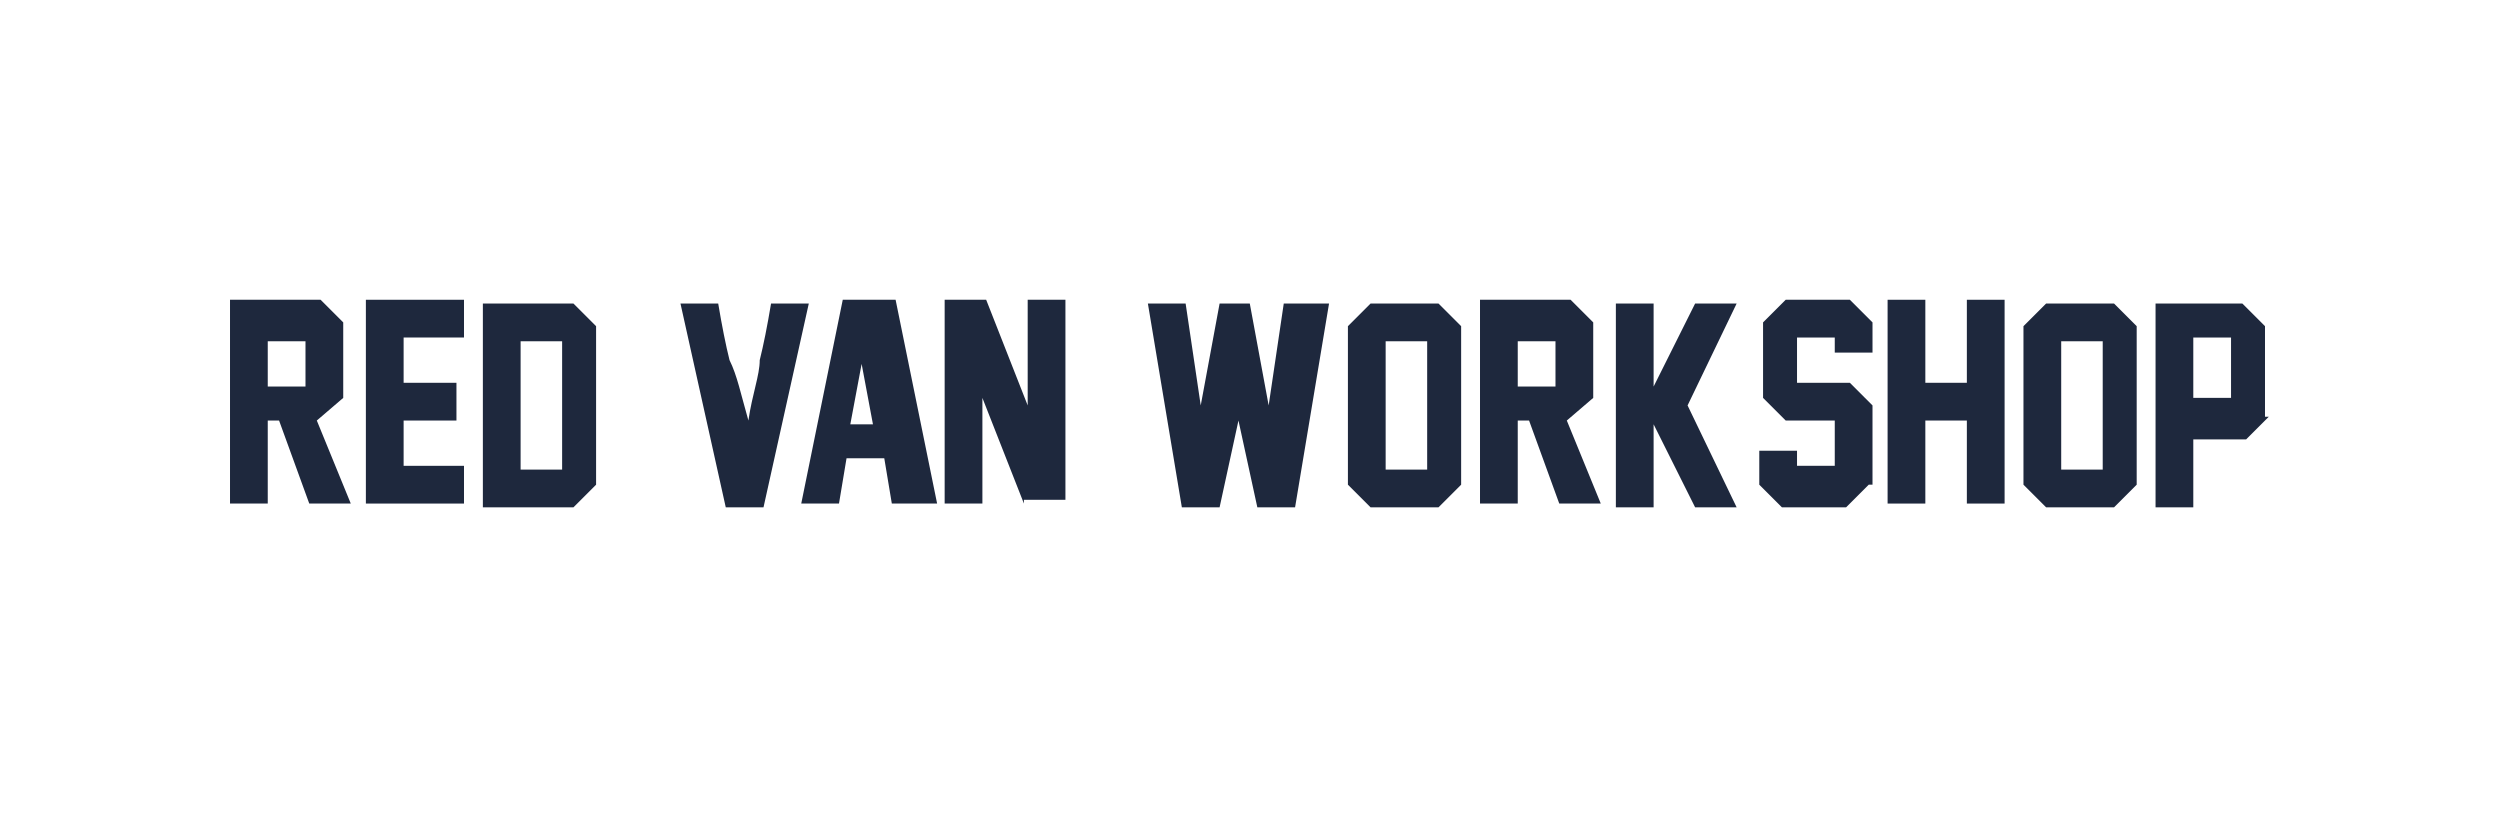<?xml version="1.0" encoding="UTF-8"?>
<!-- Generator: Adobe Illustrator 27.2.0, SVG Export Plug-In . SVG Version: 6.00 Build 0)  -->
<svg xmlns:serif="http://www.serif.com/" xmlns="http://www.w3.org/2000/svg" xmlns:xlink="http://www.w3.org/1999/xlink" version="1.1" id="Layer_1" x="0px" y="0px" viewBox="0 0 36 12" style="enable-background:new 0 0 36 12;" xml:space="preserve">
<style type="text/css">
	.st0{fill:#1E283D;}
</style>
<g transform="matrix(0.116,0,0,0.116,-9.678,13.263)">
	<g transform="matrix(4.685,0,0,4.685,-6301.87,-1231.04)">
		<g transform="matrix(1,0,0,1,-0.281,0)">
			<path class="st0" d="M1372.5,251.7h-1.1l-0.8-2.2h-0.3v2.2h-1v-5.4h2.4l0.6,0.6v2l-0.7,0.6L1372.5,251.7z M1370.3,248.6h1v-1.2     h-1V248.6z"></path>
			<path class="st0" d="M1375.5,251.7h-2.6v-5.4h2.6v1h-1.6v1.2h1.4v1h-1.4v1.2h1.6V251.7z"></path>
			<path class="st0" d="M1378.4,246.4l0.6,0.6v4.2l-0.6,0.6h-2.4v-5.4H1378.4z M1378.1,250.8v-3.4h-1.1v3.4H1378.1z"></path>
		</g>
		<g transform="matrix(1,0,0,1,0.155,0)">
			<path class="st0" d="M1382.6,249.5c0.1-0.7,0.3-1.2,0.3-1.6c0.1-0.4,0.2-0.9,0.3-1.5h1l-1.2,5.4h-1l-1.2-5.4h1     c0.1,0.6,0.2,1.1,0.3,1.5C1382.3,248.3,1382.4,248.8,1382.6,249.5z"></path>
			<path class="st0" d="M1386.4,251.7l-0.2-1.2h-1l-0.2,1.2h-1l1.1-5.4h1.4l1.1,5.4H1386.4z M1385.9,249.6l-0.3-1.6l-0.3,1.6H1385.9     z"></path>
			<path class="st0" d="M1389.9,251.7l-1.1-2.8v2.8h-1v-5.4h1.1l1.1,2.8v-2.8h1v5.3l0,0H1389.9z"></path>
		</g>
		<g transform="matrix(1,0,0,1,0.64,0)">
			<path class="st0" d="M1397.5,246.4l-0.9,5.4h-1l-0.5-2.3l-0.5,2.3h-1l-0.9-5.4h1l0.4,2.7l0.5-2.7h0.8l0.5,2.7l0.4-2.7H1397.5z"></path>
			<path class="st0" d="M1401,251.2l-0.6,0.6h-1.8l-0.6-0.6V247l0.6-0.6h1.8l0.6,0.6V251.2z M1400.1,250.8v-3.4h-1.1v3.4H1400.1z"></path>
			<path class="st0" d="M1404.7,251.7h-1.1l-0.8-2.2h-0.3v2.2h-1v-5.4h2.4l0.6,0.6v2l-0.7,0.6L1404.7,251.7z M1402.5,248.6h1v-1.2     h-1V248.6z"></path>
			<path class="st0" d="M1408.3,246.4l-1.3,2.7l1.3,2.7h-1.1l-1.1-2.2v2.2h-1v-5.4h1v2.2l1.1-2.2H1408.3z"></path>
			<path class="st0" d="M1411.8,251.2l-0.6,0.6h-1.7l-0.6-0.6v-0.9h1v0.4h1v-1.2h-1.3l-0.6-0.6v-2l0.6-0.6h1.7l0.6,0.6v0.8h-1v-0.4     h-1v1.2h1.4l0.6,0.6V251.2z"></path>
			<path class="st0" d="M1415.4,251.7h-1v-2.2h-1.1v2.2h-1v-5.4h1v2.2h1.1v-2.2h1V251.7z"></path>
			<path class="st0" d="M1418.9,251.2l-0.6,0.6h-1.8l-0.6-0.6V247l0.6-0.6h1.8l0.6,0.6V251.2z M1418,250.8v-3.4h-1.1v3.4H1418z"></path>
			<path class="st0" d="M1422.4,249.4l-0.6,0.6h-1.4v1.8h-1v-5.4h2.3l0.6,0.6V249.4z M1421.4,248.9v-1.6h-1v1.6H1421.4z"></path>
		</g>
	</g>
</g>
</svg>
